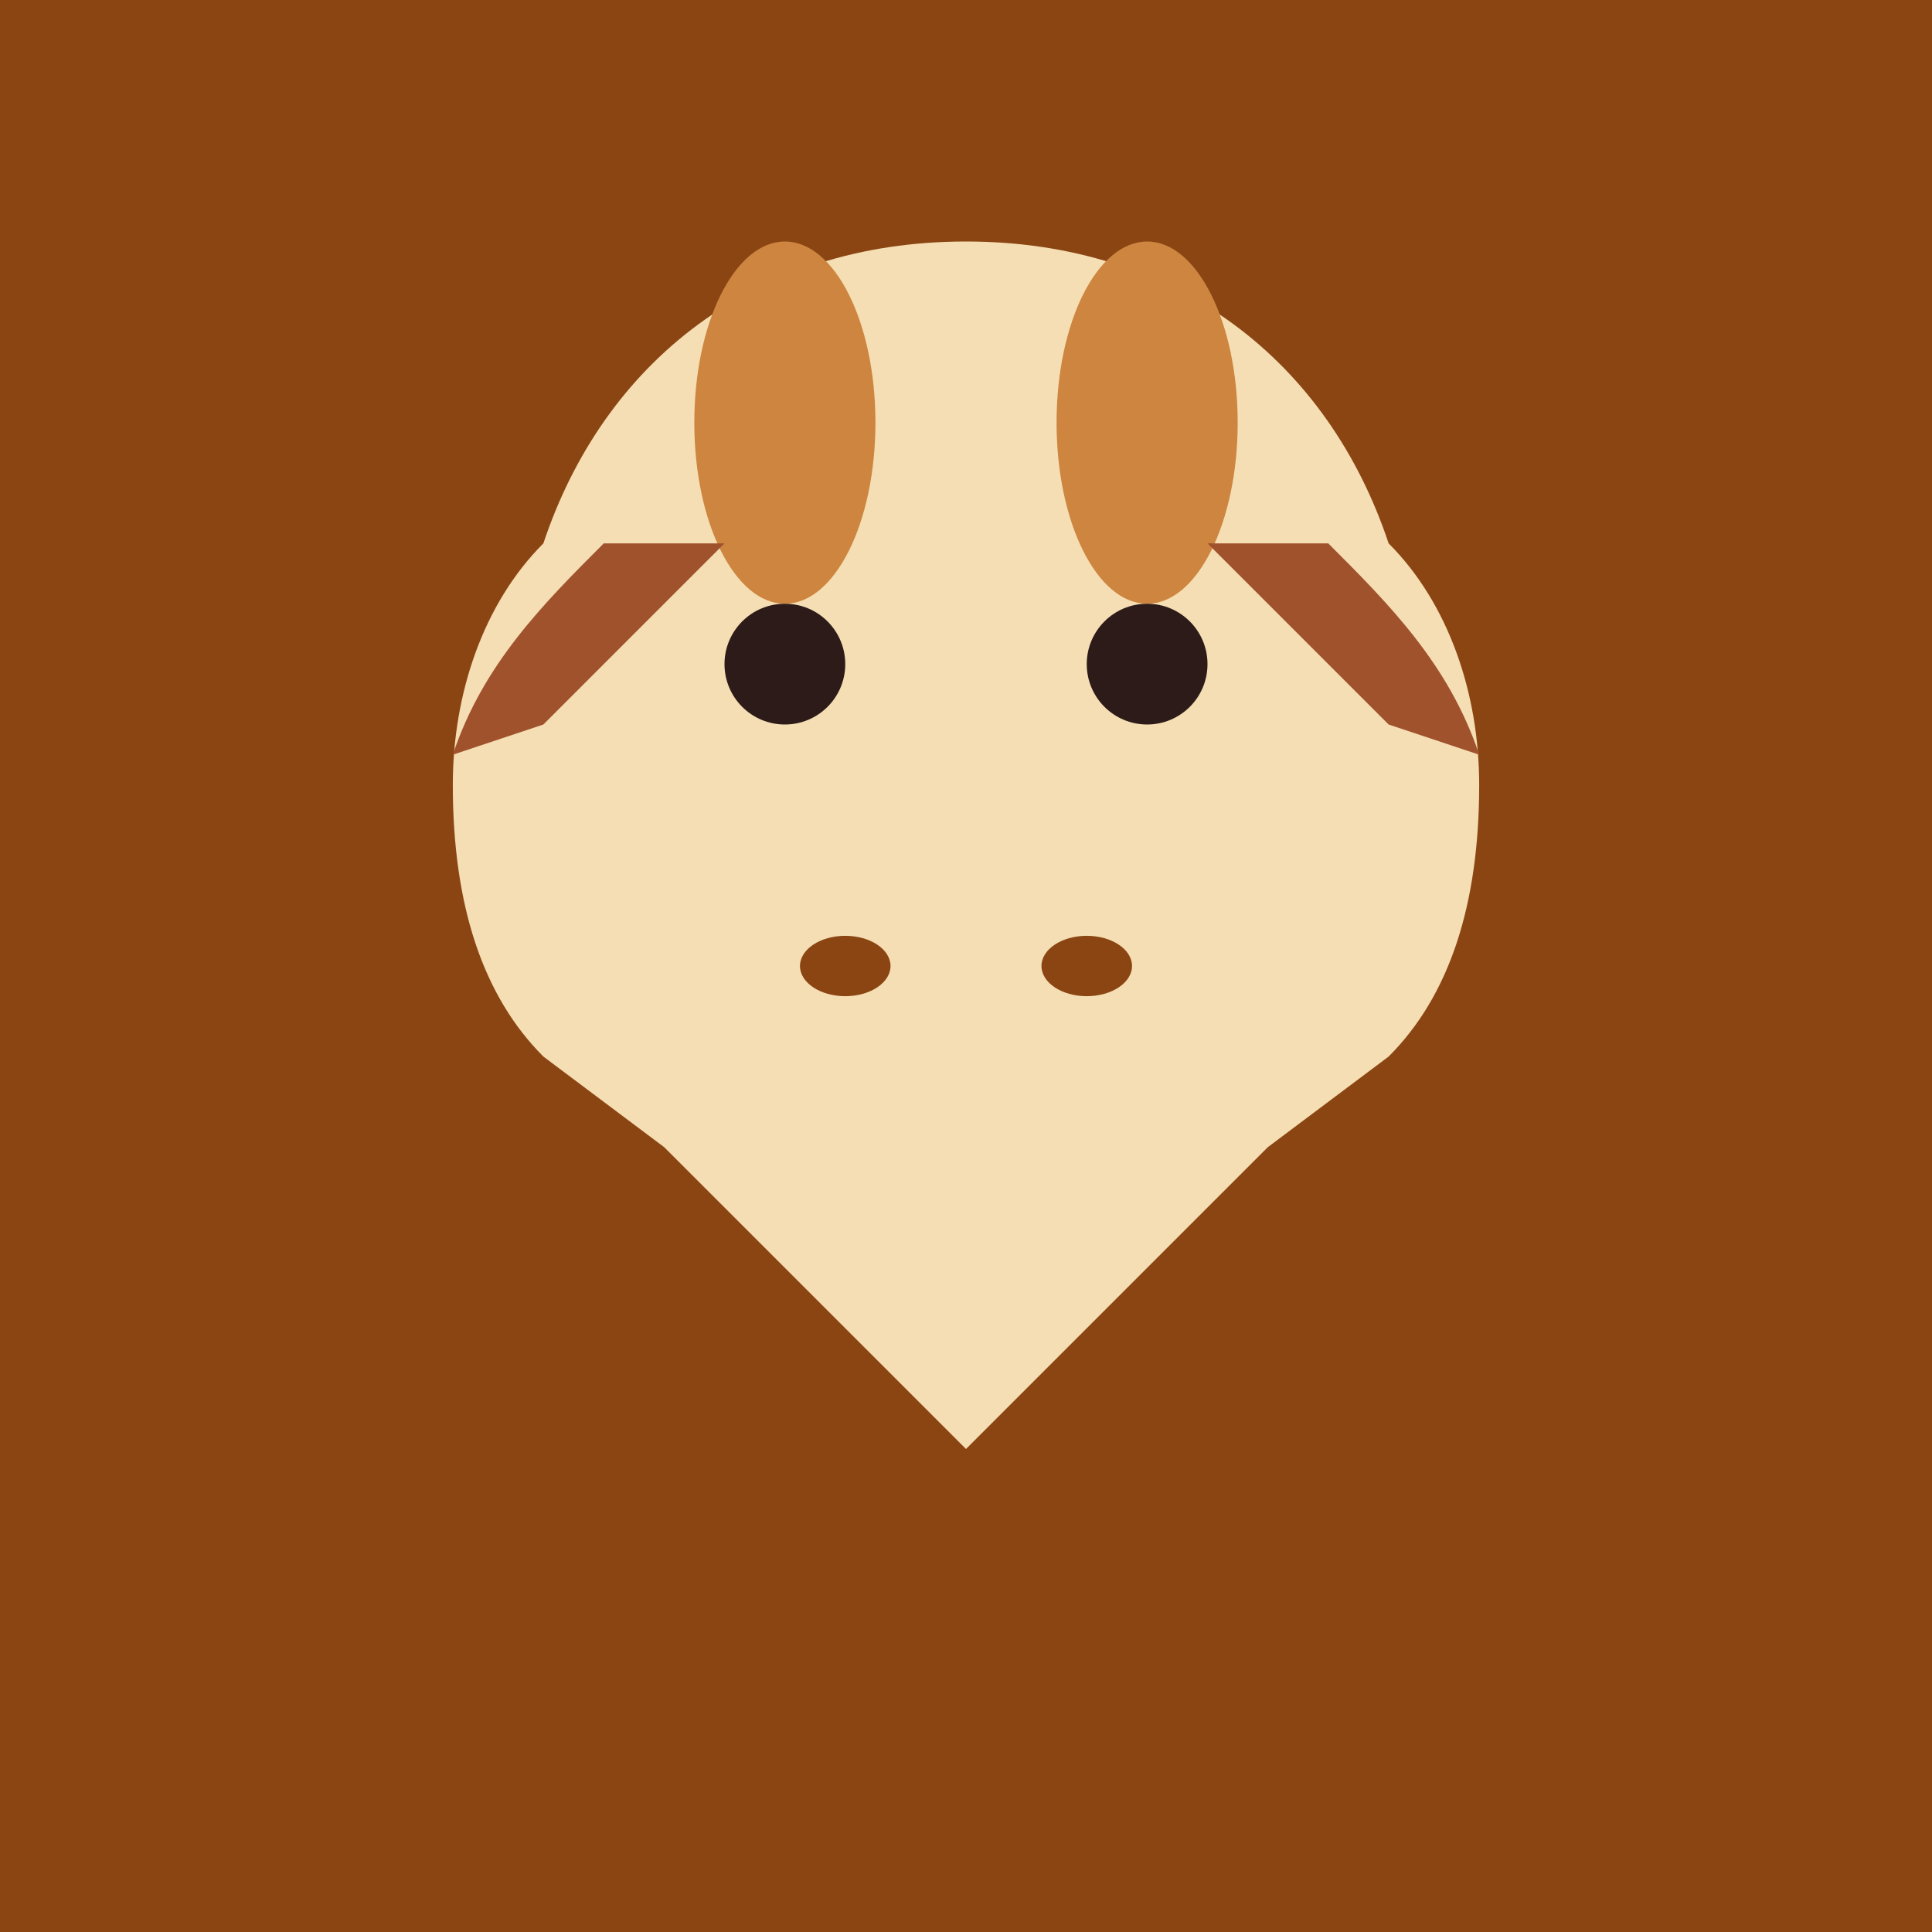 <?xml version="1.0" encoding="UTF-8"?>
<svg xmlns="http://www.w3.org/2000/svg" viewBox="0 0 64 64" width="64" height="64">
  <rect width="64" height="64" fill="#8B4513"/>
  <g fill="#F5DEB3">
    <!-- Pferdekopf Silhouette -->
    <path d="M32 8 C25 8, 20 12, 18 18 C16 20, 15 23, 15 26 C15 30, 16 33, 18 35 L22 38 C24 40, 26 42, 28 44 L32 48 L36 44 C38 42, 40 40, 42 38 L46 35 C48 33, 49 30, 49 26 C49 23, 48 20, 46 18 C44 12, 39 8, 32 8 Z"/>
    
    <!-- Ohren -->
    <ellipse cx="26" cy="14" rx="3" ry="6" fill="#CD853F"/>
    <ellipse cx="38" cy="14" rx="3" ry="6" fill="#CD853F"/>
    
    <!-- Augen -->
    <circle cx="26" cy="22" r="2" fill="#2C1B18"/>
    <circle cx="38" cy="22" r="2" fill="#2C1B18"/>
    
    <!-- Nüstern -->
    <ellipse cx="28" cy="32" rx="1.5" ry="1" fill="#8B4513"/>
    <ellipse cx="36" cy="32" rx="1.5" ry="1" fill="#8B4513"/>
    
    <!-- Mähne -->
    <path d="M20 18 C18 20, 16 22, 15 25 L18 24 C20 22, 22 20, 24 18 Z" fill="#A0522D"/>
    <path d="M44 18 C46 20, 48 22, 49 25 L46 24 C44 22, 42 20, 40 18 Z" fill="#A0522D"/>
  </g>
</svg>